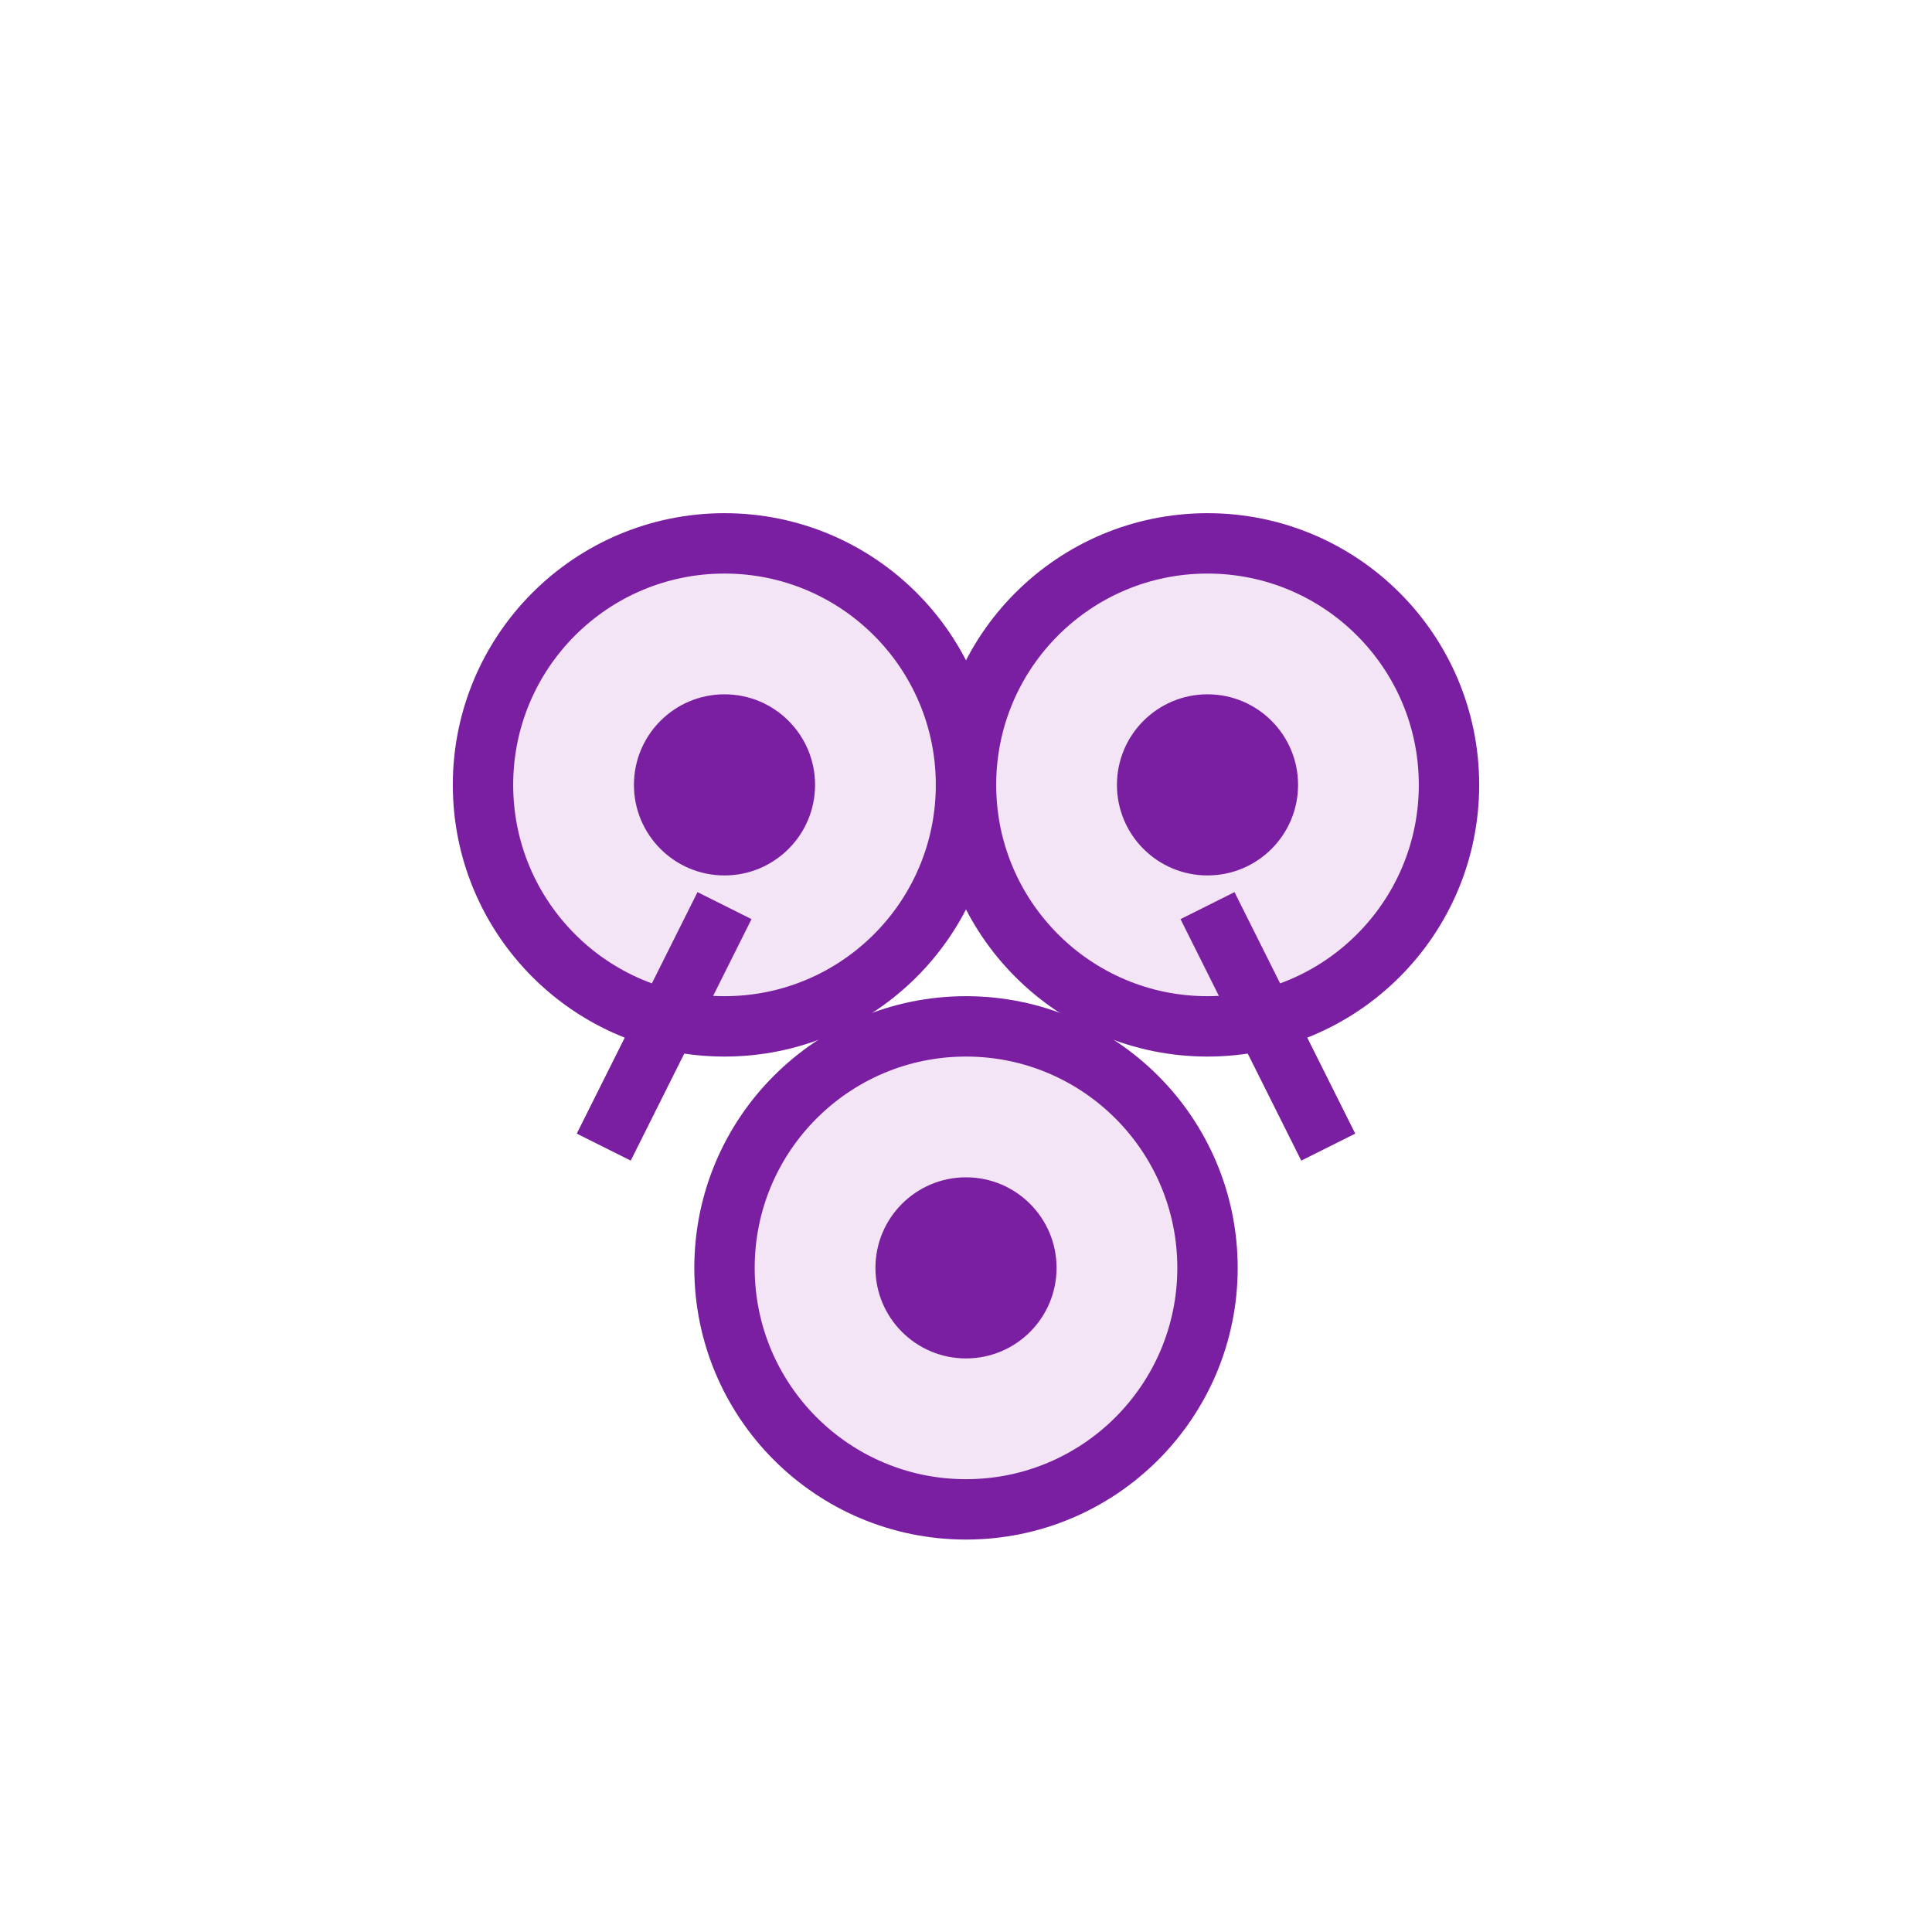 <svg width="64" height="64" viewBox="0 0 64 64" fill="none" xmlns="http://www.w3.org/2000/svg">
  <circle cx="24" cy="26" r="8" fill="#f3e5f5" stroke="#7b1fa2" stroke-width="2"/>
  <circle cx="40" cy="26" r="8" fill="#f3e5f5" stroke="#7b1fa2" stroke-width="2"/>
  <circle cx="32" cy="42" r="8" fill="#f3e5f5" stroke="#7b1fa2" stroke-width="2"/>
  <path d="M24 30 L20 38" stroke="#7b1fa2" stroke-width="2"/>
  <path d="M40 30 L44 38" stroke="#7b1fa2" stroke-width="2"/>
  <circle cx="24" cy="26" r="3" fill="#7b1fa2"/>
  <circle cx="40" cy="26" r="3" fill="#7b1fa2"/>
  <circle cx="32" cy="42" r="3" fill="#7b1fa2"/>
</svg>

